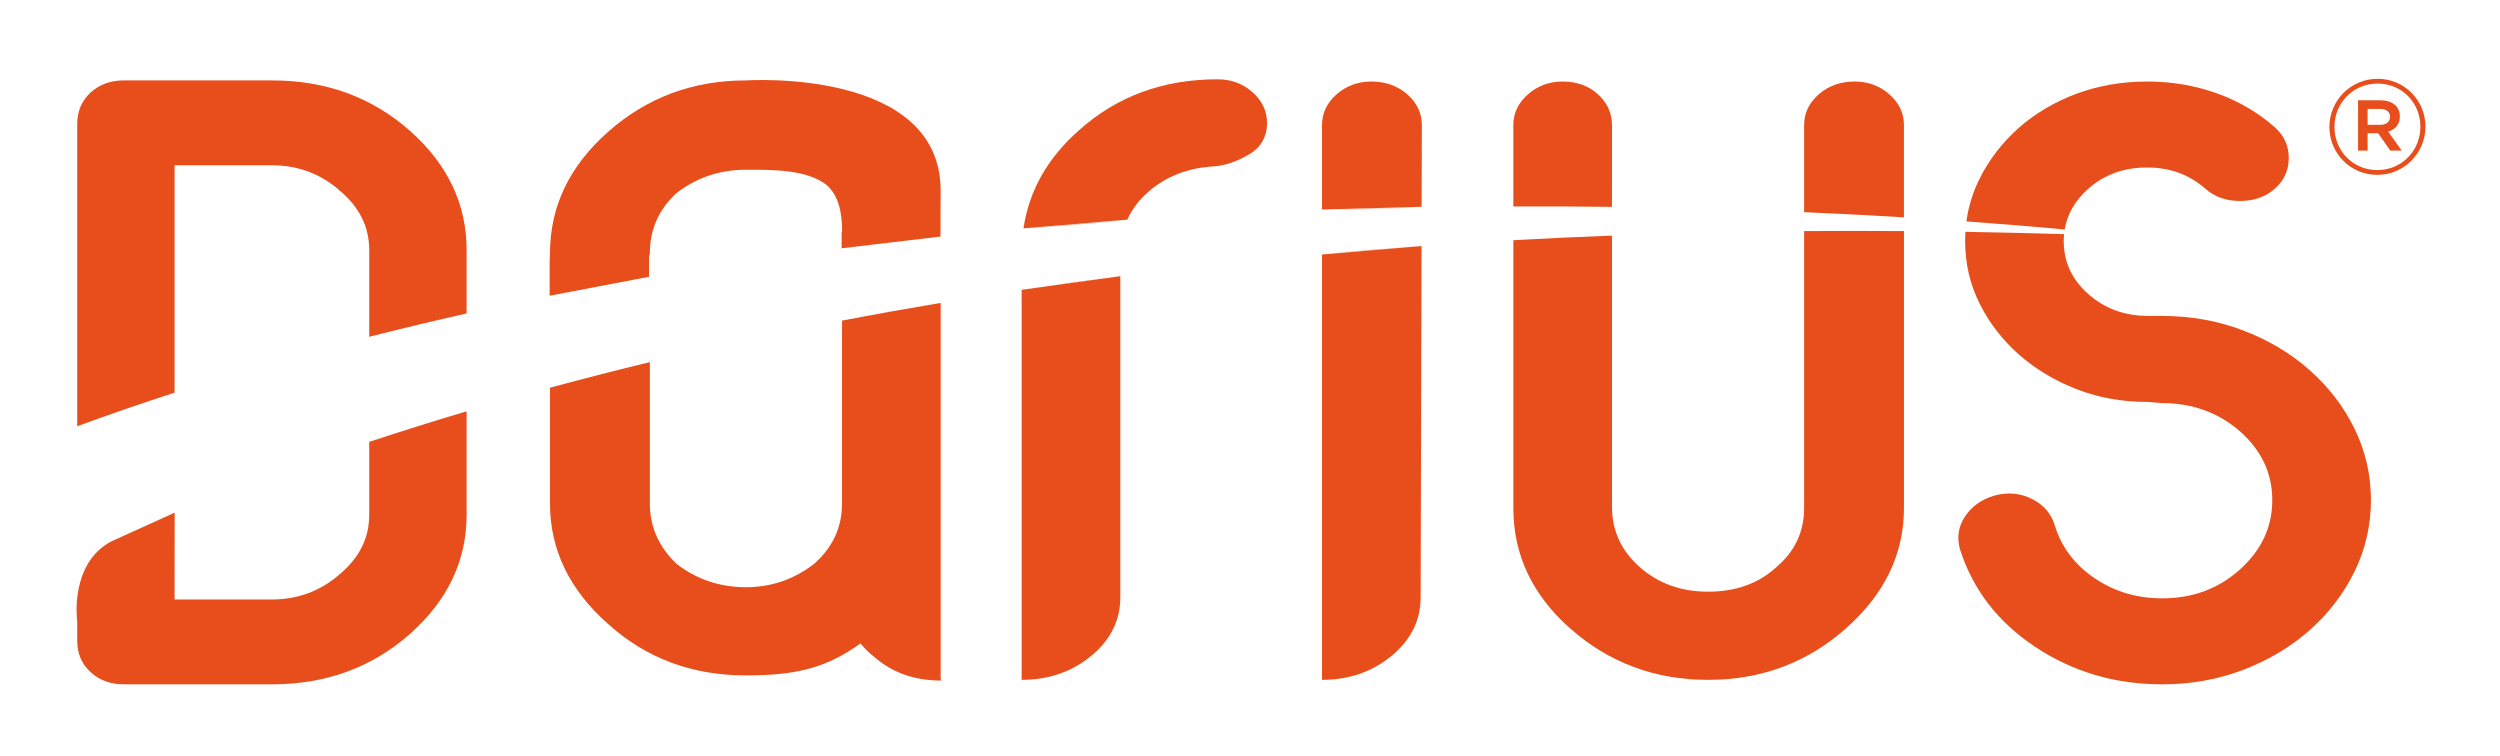 <?xml version="1.0" encoding="UTF-8"?>
<!-- Generator: Adobe Illustrator 27.6.1, SVG Export Plug-In . SVG Version: 6.00 Build 0)  -->
<svg xmlns="http://www.w3.org/2000/svg" xmlns:xlink="http://www.w3.org/1999/xlink" version="1.1" id="Layer_1" x="0px" y="0px" viewBox="0 0 1920 580.425" xml:space="preserve">
<g>
	<g>
		<path fill="#E84E1B" d="M1825.761,134.286c-20.685,0-36.784-16.61-36.784-36.784c0-20.177,16.303-36.988,36.988-36.988    s36.784,16.607,36.784,36.784C1862.749,117.472,1846.446,134.286,1825.761,134.286z M1825.966,64.181    c-18.851,0-33.117,14.981-33.117,33.321s14.163,33.114,32.913,33.114c18.851,0,33.117-14.978,33.117-33.319    S1844.715,64.181,1825.966,64.181z M1834.118,101.067l10.392,14.572h-8.763l-9.373-13.349h-8.051v13.349h-7.336V77.022h17.22    c8.967,0,14.876,4.583,14.876,12.328C1843.083,95.667,1839.417,99.54,1834.118,101.067z M1827.901,83.643h-9.578v12.228h9.578    c4.79,0,7.642-2.344,7.642-6.113C1835.543,85.785,1832.691,83.643,1827.901,83.643z"></path>
	</g>
	<g>
		<g>
			<line fill="#E84E1B" x1="358.358" y1="240.291" x2="358.358" y2="240.686"></line>
			<path fill="#E84E1B" d="M860.403,212.102v246.566c0,17.749-7.446,32.747-22.364,45.02c-14.889,12.321-32.679,18.432-53.39,18.432     V222.59"></path>
			<path fill="#E84E1B" d="M865.753,168.706c-0.099,0.138-0.147,0.298-0.237,0.436"></path>
			<path fill="#E84E1B" d="M786.036,175.363c4.282-28.863,18.384-53.875,42.317-75.022c29.12-26.286,64.729-39.442,106.786-39.442     c10.36,0,19.254,3.29,26.741,9.856c7.401,6.586,11.182,14.433,11.182,23.583c0,10.877-4.724,19.049-14.103,24.427     c-9.42,5.456-18.313,8.428-26.744,9.022c-20.027,1.13-36.855,7.696-50.447,19.68c-7.161,6.3-12.469,13.374-16.016,21.238"></path>
			<path fill="#E84E1B" d="M1091.747,188.942l-0.703,269.726c0,17.749-7.449,32.747-22.335,45.02     c-14.937,12.321-32.708,18.432-53.409,18.432V195.461"></path>
			<line fill="#E84E1B" x1="1091.807" y1="158.821" x2="1091.807" y2="159.287"></line>
			<path fill="#E84E1B" d="M1015.299,160.891V96.053c0-9.121,3.723-17.017,11.153-23.564c7.449-6.538,16.295-9.875,26.725-9.875     c10.964,0,20.226,3.338,27.672,9.875c7.401,6.547,11.133,14.443,11.133,23.564l-0.177,62.768"></path>
			<line fill="#E84E1B" x1="1015.299" y1="161.399" x2="1015.299" y2="160.891"></line>
			<line fill="#E84E1B" x1="1162.24" y1="158.564" x2="1162.24" y2="158.208"></line>
			<path fill="#E84E1B" d="M865.654,169.281c-26.19,1.861-52.693,3.973-79.458,6.371"></path>
			<path fill="#E84E1B" d="M1091.528,159.347c-24.909,0.485-50.405,1.13-76.319,2.071"></path>
			<path fill="#E84E1B" d="M1162.24,158.208V96.053c0-9.121,3.716-17.017,11.185-23.564c7.437-6.538,16.333-9.875,26.703-9.875     c10.977,0,20.027,3.338,27.21,9.875c7.09,6.547,10.668,14.443,10.668,23.564v59.035l-0.08,3.793     c-24.485-0.308-49.792-0.427-75.773-0.317"></path>
			<path fill="#E84E1B" d="M1461.76,166.883c-23.474-1.425-48.554-2.741-75.835-3.931l-0.356-0.148V96.053     c0-9.121,3.717-17.017,11.185-23.564c7.398-6.538,16.619-9.875,27.643-9.875c10.37,0,19.266,3.338,26.683,9.875     c7.449,6.547,11.153,14.443,11.153,23.564v70.763L1461.76,166.883z"></path>
			<path fill="#E84E1B" d="M1510.207,169.984c1.572-11.467,4.942-22.415,10.141-32.794c7.449-14.847,17.501-27.853,30.093-39.015     c12.629-11.124,27.367-19.832,44.185-26.141c16.84-6.259,34.965-9.42,54.379-9.42c18.782,0,36.54,3.001,53.428,9.025     c16.799,5.992,31.697,14.728,44.651,26.129c7.073,6.271,10.678,14.135,10.678,23.583c0,9.43-3.604,17.296-10.678,23.555     c-7.132,6.309-16.025,9.439-26.703,9.439c-10.679,0-19.61-3.129-26.723-9.439c-12.282-10.836-27.13-16.272-44.653-16.272     c-18.125,0-33.321,5.575-45.643,16.719c-9.856,8.945-15.787,19.244-17.72,30.933l-0.365-0.099     c-20.079-1.852-44.991-3.961-74.766-6.121L1510.207,169.984z"></path>
			<path fill="#E84E1B" d="M1509.524,178.049c24.861,0.433,50.01,0.979,75.507,1.781l0.195-0.029     c-0.195,1.752-0.285,3.575-0.285,5.398c0,16.024,6.278,29.585,18.959,40.728c12.558,11.144,27.951,16.722,46.097,16.722h10.646     c22,0,42.74,3.713,62.155,11.162c19.434,7.389,36.45,17.55,50.992,30.436c14.562,12.848,26.048,27.826,34.48,44.991     c8.39,17.165,12.607,35.43,12.607,54.873c0,19.424-4.217,37.708-12.607,54.844c-8.431,17.187-19.918,32.144-34.48,45.039     c-14.542,12.838-31.558,23.009-50.992,30.438c-19.414,7.42-40.154,11.134-62.155,11.134c-36.261,0-68.741-9.558-97.572-28.735     c-28.795-19.148-48.03-44.147-57.806-75.012c-2.526-9.121-1.248-17.572,3.951-25.278c5.122-7.735,12.61-13.024,22.297-15.868     c10.341-2.872,20.069-2,29.139,2.567c9.054,4.597,14.87,11.429,17.485,20.564c5.18,16.609,15.37,30.012,30.596,40.32     c15.194,10.284,32.496,15.403,51.911,15.403c23.326,0,43.197-7.379,59.738-22.274c16.513-14.87,24.723-32.579,24.723-53.142     c0-20.583-8.21-38.135-24.723-52.755c-16.542-14.549-36.749-21.831-60.698-21.831l-10.678-0.86     c-19.414,0-37.539-3.28-54.379-9.856c-16.818-6.576-31.556-15.441-44.185-26.574c-12.591-11.143-22.643-24.158-30.093-39.027     c-7.439-14.867-11.133-30.853-11.133-48.008c0-2.398,0.051-4.747,0.179-7.103L1509.524,178.049z"></path>
			<path fill="#E84E1B" d="M1162.153,184.497c24.861-1.409,50.119-2.586,75.773-3.556l0.08,3.267v205.035     c0,18.304,7.119,33.726,21.333,46.326c14.244,12.539,31.707,18.84,52.459,18.84c21.333,0,38.806-6.3,52.405-18.84     c14.256-12.016,21.365-27.149,21.365-45.443V177.484h0.703c25.191-0.17,49.872-0.189,75.815,0l0.147,0.138v212.504     c0,35.429-14.885,66.244-44.641,92.572c-29.736,26.289-65.047,39.422-105.795,39.422c-40.85,0-76.091-13.134-105.846-39.422     c-29.133-25.724-43.714-56.587-43.714-92.572V184.497"></path>
			<path fill="#E84E1B" d="M1014.655,195.204c25.169-2.259,50.783-4.368,76.874-6.22"></path>
			<path fill="#E84E1B" d="M784.54,222.709c24.646-3.694,49.872-7.241,75.725-10.608"></path>
			<path fill="#E84E1B" d="M422.394,298.395v88.262c0,35.433,14.866,66.337,44.67,92.594     c29.142,26.299,64.372,39.461,105.856,39.461c40.809,0,62.919-6.685,87.917-24.552l0.398,0.433     c2.85,3.578,6.278,6.855,10.251,9.936c13.727,12.093,30.833,18.137,51.454,18.137l-0.523-1.338V232.675h-0.247     c-25.914,4.359-50.883,8.835-75.459,13.56l-0.038,0.395v140.027c0,18.316-7.142,33.748-21.356,46.297     c-15.502,12.026-33.003,18.018-52.398,18.018c-20.137,0-37.927-5.992-53.429-18.018c-13.646-13.133-20.403-28.555-20.403-46.297     v-107.38v-1.169c-26.536,6.428-52.228,13.047-76.803,19.681L422.394,298.395z"></path>
			<path fill="#E84E1B" d="M357.959,240.827c-24.951,5.585-49.564,11.529-74.457,17.839l0.07-1.011v-65.57     c0-17.732-7.449-32.855-22.315-45.437c-14.889-13.143-32.371-19.728-52.417-19.728h-74.784v174.24v0.304l-0.218,0.161     c-25.079,8.139-49.991,16.718-74.624,25.753l0.09,0.087V95.183c0-9.689,3.377-17.7,10.18-24.029     c6.817-6.262,15.355-9.401,25.724-9.401H208.84c41.412,0,76.665,12.848,105.837,38.588c29.091,25.714,43.681,56.32,43.681,91.743     v48.207 M134.145,460.311v-66.58l-0.308,0.137 M133.838,393.868l-48.188,21.86c-32.13,16.802-26.466,60.313-26.466,60.313     l0.119,2.327v13.769c0,9.709,3.377,17.691,10.18,23.982c6.817,6.3,15.355,9.449,25.724,9.449H208.84     c41.412,0,76.665-12.867,105.837-38.572c29.091-25.733,43.681-56.311,43.681-91.75V316.5l-0.071-0.584     c-26.18,7.777-51.021,15.63-74.784,23.455l0.07,0.645v55.229c0,17.739-7.449,32.875-22.315,45.434     c-14.889,13.156-32.371,19.722-52.417,19.722h-74.784"></path>
			<path fill="#E84E1B" d="M422.394,194.649c0-36.024,14.866-67.136,44.67-93.454c29.787-26.289,65.008-39.442,105.856-39.442     c0,0,149.408-10.036,149.498,84.58l-0.09,13.874v21.475l-75.972,8.993v-11.994l0.417-1.425     c-0.257-13.384-2.189-26.607-12.074-35.324c-15.573-12.003-42.385-11.576-61.779-11.576c-20.137,0-37.927,6.002-53.429,17.967     c-13.646,12.587-20.403,28.051-20.403,46.326l-0.645,2.872v15.046l-76.319,14.549v-27.435L422.394,194.649z"></path>
		</g>
	</g>
</g>
</svg>
